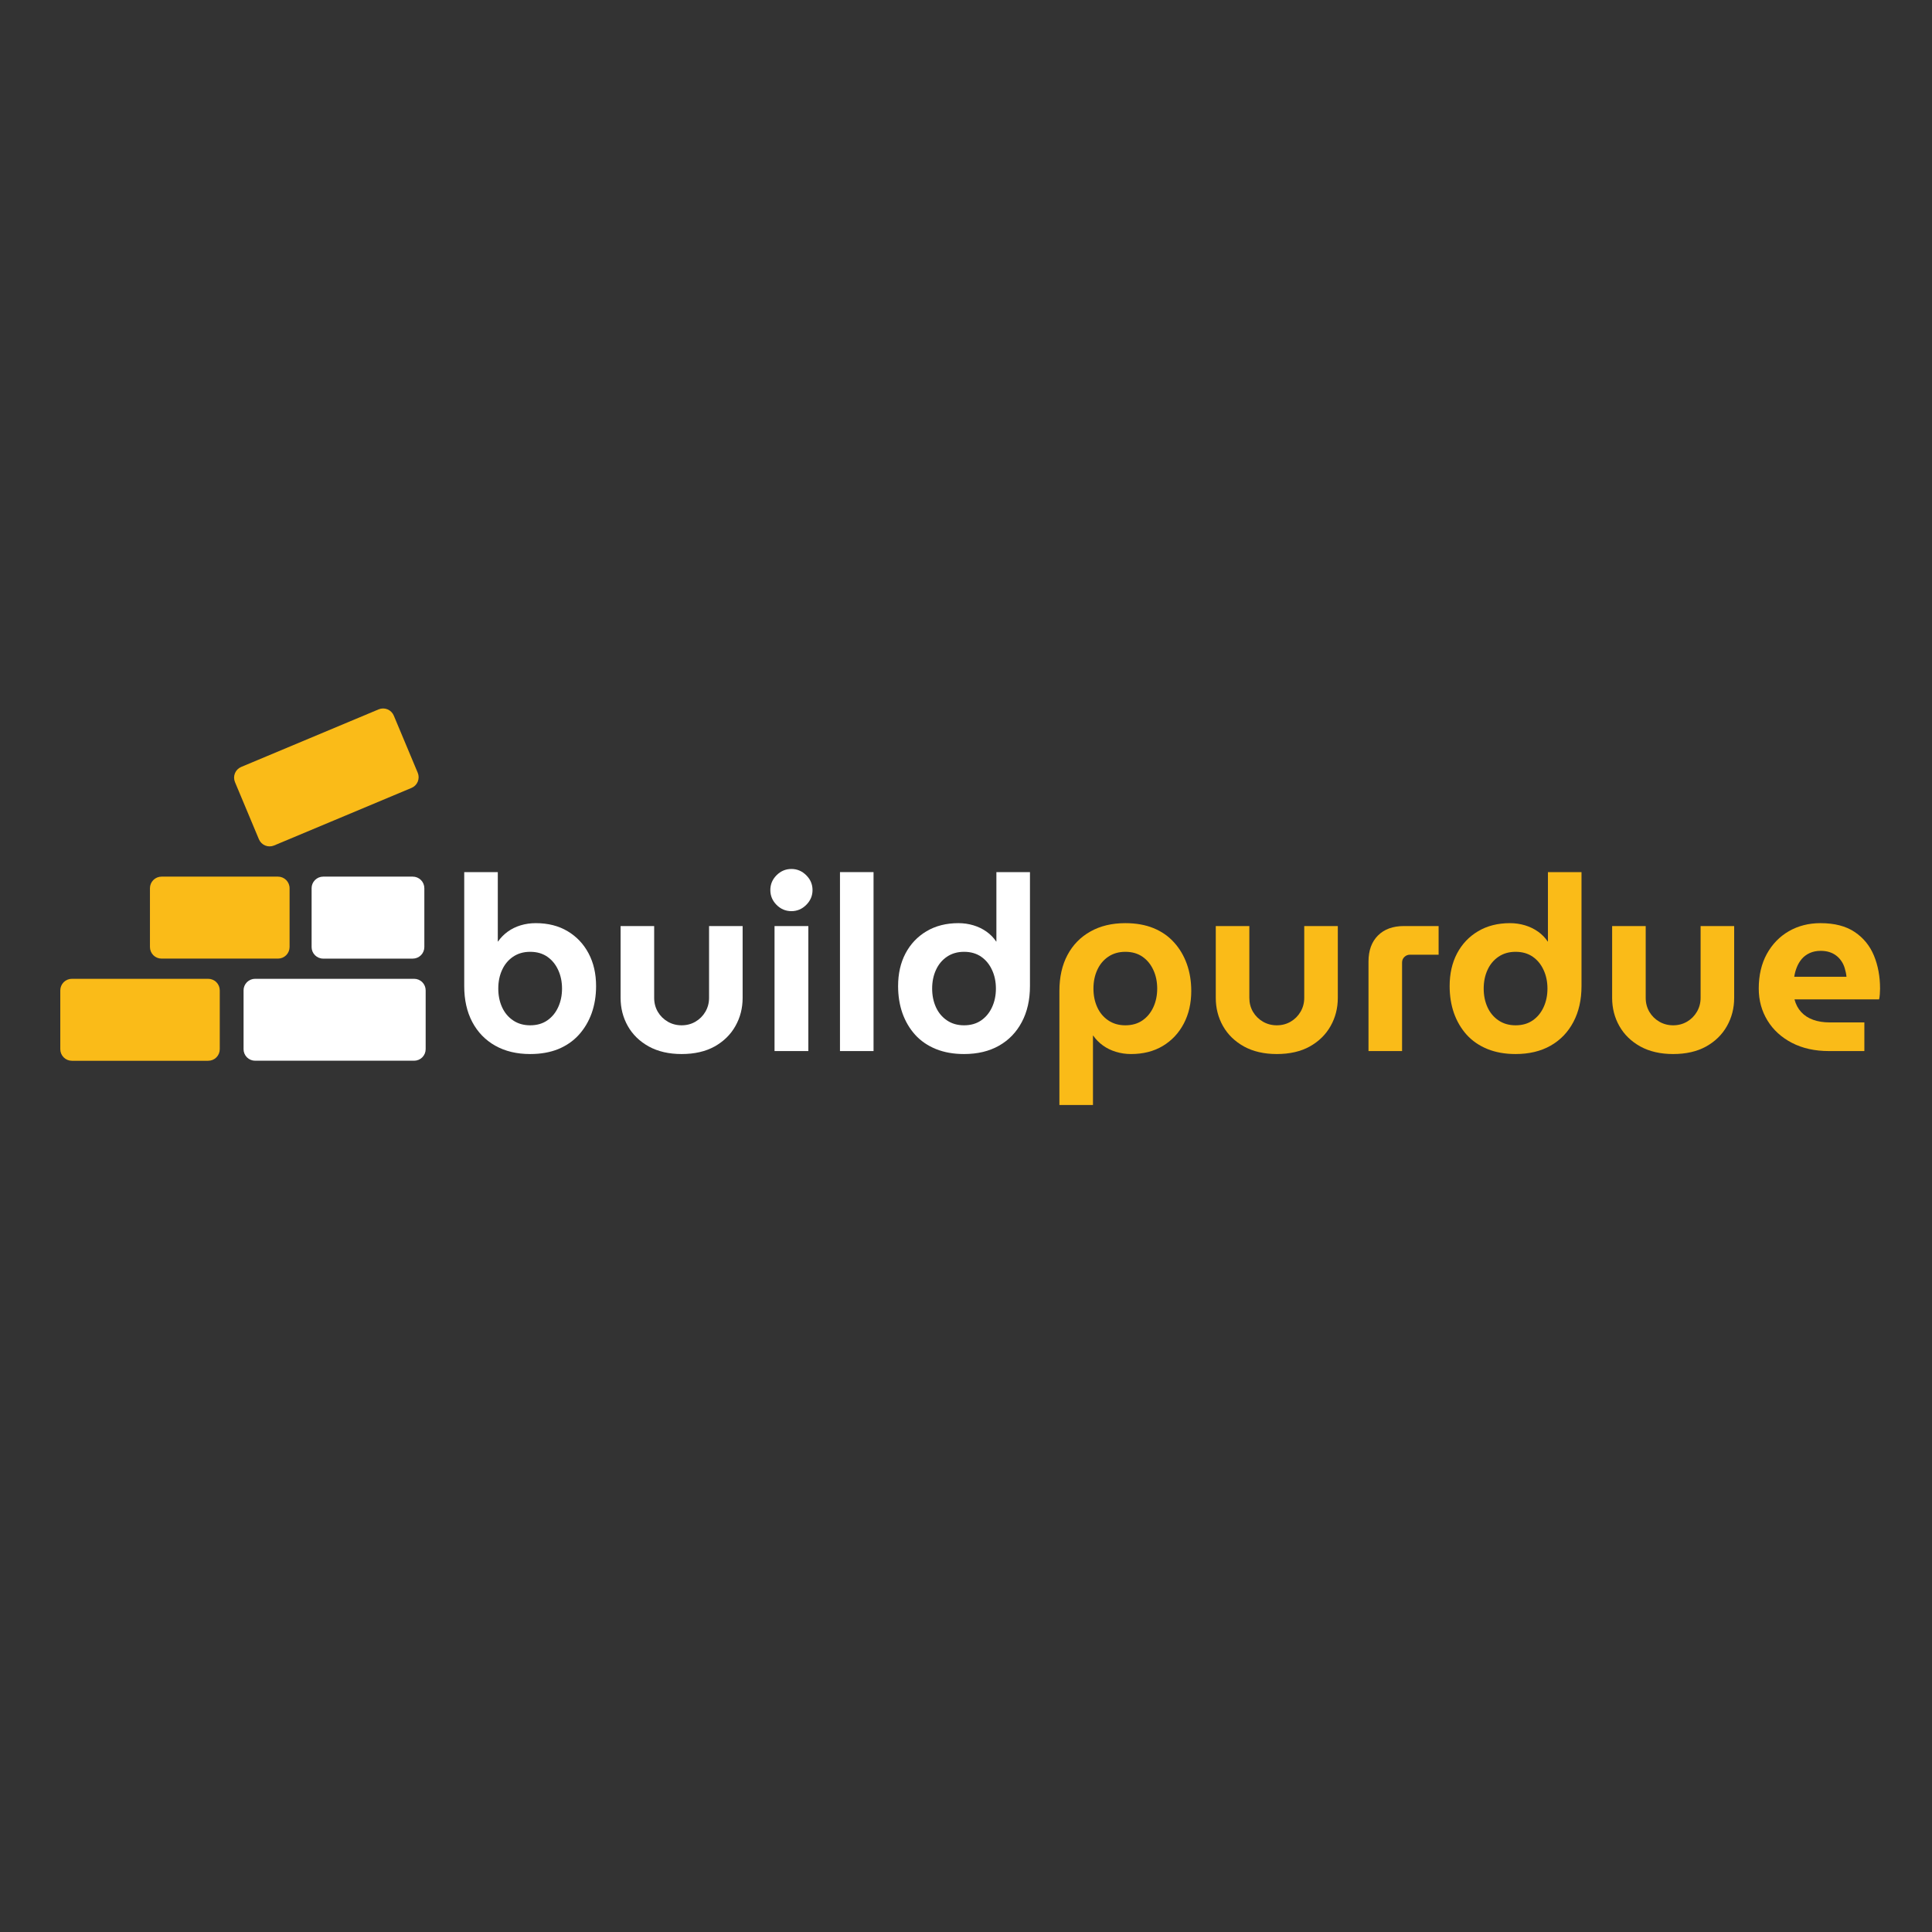 <svg xmlns="http://www.w3.org/2000/svg" xmlns:xlink="http://www.w3.org/1999/xlink" width="1080" zoomAndPan="magnify" viewBox="0 0 810 810" height="1080" preserveAspectRatio="xMidYMid meet" version="1.0"><rect x="0" y="0" width="810" height="810" fill="#333333" stroke="none"/><defs><clipPath id="74fdb07b5b"><path d="M 62.734 367.531 L 121.406 367.531 L 121.406 401.898 L 62.734 401.898 Z M 62.734 367.531 " clip-rule="nonzero"/></clipPath><clipPath id="ebac8f56f4"><path d="M 121.406 372.395 L 121.406 397.039 C 121.406 398.328 120.891 399.57 119.98 400.48 C 119.07 401.391 117.828 401.898 116.547 401.898 L 67.727 401.898 C 66.438 401.898 65.195 401.391 64.285 400.48 C 63.375 399.57 62.867 398.328 62.867 397.039 L 62.867 372.395 C 62.867 371.102 63.375 369.871 64.285 368.957 C 65.195 368.047 66.438 367.531 67.727 367.531 L 116.547 367.531 C 117.828 367.531 119.07 368.047 119.98 368.957 C 120.891 369.871 121.406 371.102 121.406 372.395 Z M 121.406 372.395 " clip-rule="nonzero"/></clipPath><clipPath id="72448fc227"><path d="M 121.406 372.395 L 121.406 397.039 C 121.406 398.328 120.891 399.57 119.98 400.48 C 119.07 401.391 117.828 401.898 116.547 401.898 L 67.727 401.898 C 66.438 401.898 65.195 401.391 64.285 400.48 C 63.375 399.57 62.867 398.328 62.867 397.039 L 62.867 372.395 C 62.867 371.102 63.375 369.871 64.285 368.957 C 65.195 368.047 66.438 367.531 67.727 367.531 L 116.547 367.531 C 117.828 367.531 119.07 368.047 119.98 368.957 C 120.891 369.871 121.406 371.102 121.406 372.395 Z M 121.406 372.395 " clip-rule="nonzero"/></clipPath><clipPath id="818d88d94d"><path d="M 130.637 367.531 L 177.906 367.531 L 177.906 401.906 L 130.637 401.906 Z M 130.637 367.531 " clip-rule="nonzero"/></clipPath><clipPath id="62d663a460"><path d="M 177.906 372.395 L 177.906 397.047 C 177.906 398.34 177.398 399.57 176.488 400.48 C 175.574 401.391 174.336 401.906 173.043 401.906 L 135.496 401.906 C 134.207 401.906 132.977 401.391 132.062 400.48 C 131.152 399.57 130.637 398.34 130.637 397.047 L 130.637 372.395 C 130.637 371.109 131.152 369.871 132.062 368.957 C 132.977 368.047 134.207 367.531 135.496 367.531 L 173.043 367.531 C 174.336 367.531 175.574 368.047 176.488 368.957 C 177.398 369.871 177.906 371.109 177.906 372.395 Z M 177.906 372.395 " clip-rule="nonzero"/></clipPath><clipPath id="c451d3d332"><path d="M 177.906 372.395 L 177.906 397.047 C 177.906 398.34 177.398 399.57 176.488 400.48 C 175.574 401.391 174.336 401.906 173.043 401.906 L 135.496 401.906 C 134.207 401.906 132.977 401.391 132.062 400.48 C 131.152 399.57 130.637 398.34 130.637 397.047 L 130.637 372.395 C 130.637 371.109 131.152 369.871 132.062 368.957 C 132.977 368.047 134.207 367.531 135.496 367.531 L 173.043 367.531 C 174.336 367.531 175.574 368.047 176.488 368.957 C 177.398 369.871 177.906 371.109 177.906 372.395 Z M 177.906 372.395 " clip-rule="nonzero"/></clipPath><clipPath id="ae2cf3c781"><path d="M 25.277 410.371 L 92.137 410.371 L 92.137 444.734 L 25.277 444.734 Z M 25.277 410.371 " clip-rule="nonzero"/></clipPath><clipPath id="28ee6dbbf2"><path d="M 92.137 415.23 L 92.137 439.875 C 92.137 441.168 91.633 442.406 90.719 443.316 C 89.809 444.23 88.57 444.734 87.277 444.734 L 30.141 444.734 C 28.848 444.734 27.617 444.23 26.703 443.316 C 25.793 442.406 25.277 441.168 25.277 439.875 L 25.277 415.23 C 25.277 413.938 25.793 412.699 26.703 411.789 C 27.617 410.875 28.848 410.371 30.141 410.371 L 87.277 410.371 C 88.57 410.371 89.809 410.875 90.719 411.789 C 91.633 412.699 92.137 413.938 92.137 415.23 Z M 92.137 415.23 " clip-rule="nonzero"/></clipPath><clipPath id="b8de8e0b53"><path d="M 92.137 415.23 L 92.137 439.875 C 92.137 441.168 91.633 442.406 90.719 443.316 C 89.809 444.23 88.57 444.734 87.277 444.734 L 30.141 444.734 C 28.848 444.734 27.617 444.23 26.703 443.316 C 25.793 442.406 25.277 441.168 25.277 439.875 L 25.277 415.23 C 25.277 413.938 25.793 412.699 26.703 411.789 C 27.617 410.875 28.848 410.371 30.141 410.371 L 87.277 410.371 C 88.57 410.371 89.809 410.875 90.719 411.789 C 91.633 412.699 92.137 413.938 92.137 415.23 Z M 92.137 415.23 " clip-rule="nonzero"/></clipPath><clipPath id="39bb817a06"><path d="M 102 410.371 L 178.461 410.371 L 178.461 444.711 L 102 444.711 Z M 102 410.371 " clip-rule="nonzero"/></clipPath><clipPath id="a1972cc410"><path d="M 173.609 444.711 L 106.961 444.711 C 105.68 444.711 104.438 444.203 103.527 443.293 C 102.617 442.383 102.109 441.141 102.109 439.859 L 102.109 415.223 C 102.109 413.93 102.617 412.699 103.527 411.789 C 104.438 410.875 105.68 410.371 106.961 410.371 L 173.609 410.371 C 174.891 410.371 176.133 410.875 177.043 411.789 C 177.957 412.699 178.461 413.93 178.461 415.223 L 178.461 439.859 C 178.461 441.141 177.957 442.383 177.043 443.293 C 176.133 444.203 174.891 444.711 173.609 444.711 Z M 173.609 444.711 " clip-rule="nonzero"/></clipPath><clipPath id="173e6cf56f"><path d="M 173.609 444.711 L 106.961 444.711 C 105.68 444.711 104.438 444.203 103.527 443.293 C 102.617 442.383 102.109 441.141 102.109 439.859 L 102.109 415.223 C 102.109 413.93 102.617 412.699 103.527 411.789 C 104.438 410.875 105.68 410.371 106.961 410.371 L 173.609 410.371 C 174.891 410.371 176.133 410.875 177.043 411.789 C 177.957 412.699 178.461 413.93 178.461 415.223 L 178.461 439.859 C 178.461 441.141 177.957 442.383 177.043 443.293 C 176.133 444.203 174.891 444.711 173.609 444.711 Z M 173.609 444.711 " clip-rule="nonzero"/></clipPath><clipPath id="456a83f1e8"><path d="M 98 297 L 175.734 297 L 175.734 355 L 98 355 Z M 98 297 " clip-rule="nonzero"/></clipPath><clipPath id="f6e950cde0"><path d="M 163.223 295.527 L 177.012 328.457 L 110.387 356.371 L 96.594 323.438 Z M 163.223 295.527 " clip-rule="nonzero"/></clipPath><clipPath id="81bc4908be"><path d="M 165.098 300.016 L 175.137 323.977 C 175.637 325.168 175.637 326.5 175.152 327.699 C 174.664 328.891 173.719 329.844 172.531 330.34 L 114.91 354.473 C 113.719 354.969 112.387 354.977 111.188 354.488 C 110 354 109.047 353.055 108.547 351.863 L 98.516 327.902 C 98.02 326.711 98.012 325.379 98.5 324.188 C 98.988 322.992 99.934 322.047 101.113 321.547 L 158.734 297.41 C 159.926 296.91 161.266 296.902 162.457 297.391 C 163.652 297.883 164.598 298.824 165.098 300.016 Z M 165.098 300.016 " clip-rule="nonzero"/></clipPath><clipPath id="aabe64f7a9"><path d="M 163.223 295.527 L 177.012 328.457 L 110.387 356.371 L 96.594 323.438 Z M 163.223 295.527 " clip-rule="nonzero"/></clipPath><clipPath id="bd73a9ee8e"><path d="M 165.098 300.016 L 175.137 323.977 C 175.637 325.168 175.637 326.5 175.152 327.699 C 174.664 328.891 173.719 329.844 172.531 330.34 L 114.91 354.473 C 113.719 354.969 112.387 354.977 111.188 354.488 C 110 354 109.047 353.055 108.547 351.863 L 98.516 327.902 C 98.02 326.711 98.012 325.379 98.5 324.188 C 98.988 322.992 99.934 322.047 101.113 321.547 L 158.734 297.41 C 159.926 296.91 161.266 296.902 162.457 297.391 C 163.652 297.883 164.598 298.824 165.098 300.016 Z M 165.098 300.016 " clip-rule="nonzero"/></clipPath></defs><path fill="#ffffff" d="M 222.27 441.91 C 216.641 441.91 211.758 440.738 207.621 438.402 C 203.48 436.062 200.273 432.758 198.004 428.48 C 195.75 424.211 194.629 419.188 194.629 413.426 L 194.629 365.637 L 208.703 365.637 L 208.703 394.73 L 208.805 394.73 C 209.898 393.16 211.25 391.785 212.852 390.613 C 214.473 389.445 216.277 388.551 218.285 387.945 C 220.312 387.336 222.422 387.035 224.633 387.035 C 229.762 387.035 234.199 388.164 237.965 390.41 C 241.742 392.66 244.68 395.766 246.773 399.723 C 248.863 403.664 249.91 408.23 249.91 413.426 C 249.91 417.543 249.285 421.34 248.055 424.801 C 246.812 428.242 245.023 431.262 242.688 433.844 C 240.367 436.41 237.5 438.402 234.082 439.82 C 230.656 441.211 226.723 441.91 222.27 441.91 Z M 222.27 429.863 C 225.078 429.863 227.477 429.18 229.457 427.805 C 231.434 426.438 232.953 424.59 234.016 422.27 C 235.094 419.934 235.633 417.332 235.633 414.473 C 235.633 411.594 235.094 408.996 234.016 406.676 C 232.953 404.34 231.434 402.484 229.457 401.109 C 227.477 399.742 225.078 399.051 222.27 399.051 C 219.52 399.051 217.141 399.742 215.113 401.109 C 213.09 402.484 211.547 404.34 210.492 406.676 C 209.426 408.996 208.906 411.594 208.906 414.473 C 208.906 417.332 209.426 419.934 210.492 422.27 C 211.547 424.59 213.09 426.438 215.113 427.805 C 217.141 429.18 219.52 429.863 222.27 429.863 Z M 222.27 429.863 " fill-opacity="1" fill-rule="nonzero"/><path fill="#ffffff" d="M 285.77 441.91 C 280.438 441.91 275.848 440.848 272 438.738 C 268.168 436.605 265.25 433.762 263.223 430.199 C 261.199 426.621 260.188 422.676 260.188 418.355 L 260.188 388.25 L 274.262 388.25 L 274.262 418.355 C 274.262 420.496 274.766 422.438 275.781 424.191 C 276.809 425.93 278.211 427.316 279.965 428.344 C 281.719 429.355 283.652 429.863 285.77 429.863 C 287.902 429.863 289.836 429.355 291.574 428.344 C 293.328 427.316 294.715 425.93 295.727 424.191 C 296.754 422.438 297.277 420.496 297.277 418.355 L 297.277 388.25 L 311.352 388.25 L 311.352 418.355 C 311.352 422.676 310.34 426.621 308.312 430.199 C 306.305 433.762 303.402 436.605 299.605 438.738 C 295.801 440.848 291.188 441.91 285.77 441.91 Z M 285.77 441.91 " fill-opacity="1" fill-rule="nonzero"/><path fill="#ffffff" d="M 324.727 440.664 L 324.727 388.25 L 338.902 388.25 L 338.902 440.664 Z M 331.812 382.004 C 329.398 382.004 327.324 381.129 325.57 379.371 C 323.832 377.617 322.969 375.551 322.969 373.164 C 322.969 370.758 323.832 368.691 325.57 366.953 C 327.324 365.199 329.398 364.32 331.812 364.32 C 334.191 364.32 336.27 365.199 338.023 366.953 C 339.777 368.691 340.656 370.758 340.656 373.164 C 340.656 375.551 339.777 377.617 338.023 379.371 C 336.27 381.129 334.191 382.004 331.812 382.004 Z M 331.812 382.004 " fill-opacity="1" fill-rule="nonzero"/><path fill="#ffffff" d="M 352.164 365.637 L 366.238 365.637 L 366.238 440.664 L 352.164 440.664 Z M 352.164 365.637 " fill-opacity="1" fill-rule="nonzero"/><path fill="#ffffff" d="M 404.176 441.91 C 399.785 441.91 395.855 441.211 392.395 439.82 C 388.926 438.402 386.023 436.41 383.688 433.844 C 381.367 431.262 379.586 428.242 378.355 424.801 C 377.141 421.34 376.531 417.543 376.531 413.426 C 376.531 408.23 377.562 403.664 379.637 399.723 C 381.73 395.766 384.676 392.66 388.48 390.41 C 392.277 388.164 396.723 387.035 401.812 387.035 C 403.988 387.035 406.098 387.336 408.121 387.945 C 410.148 388.551 411.98 389.445 413.625 390.613 C 415.262 391.785 416.602 393.16 417.641 394.73 L 417.742 394.73 L 417.742 365.637 L 431.816 365.637 L 431.816 413.426 C 431.816 419.188 430.676 424.211 428.406 428.48 C 426.152 432.758 422.973 436.062 418.855 438.402 C 414.738 440.738 409.844 441.91 404.176 441.91 Z M 404.176 429.863 C 406.984 429.863 409.379 429.18 411.363 427.805 C 413.336 426.438 414.855 424.59 415.918 422.27 C 417 419.934 417.539 417.332 417.539 414.473 C 417.539 411.594 417 408.996 415.918 406.676 C 414.855 404.34 413.336 402.484 411.363 401.109 C 409.379 399.742 406.984 399.051 404.176 399.051 C 401.422 399.051 399.043 399.742 397.02 401.109 C 394.992 402.484 393.449 404.34 392.395 406.676 C 391.332 408.996 390.809 411.594 390.809 414.473 C 390.809 417.332 391.332 419.934 392.395 422.27 C 393.449 424.59 394.992 426.438 397.02 427.805 C 399.043 429.18 401.422 429.863 404.176 429.863 Z M 404.176 429.863 " fill-opacity="1" fill-rule="nonzero"/><path fill="#fabb18" d="M 471.801 387.035 C 476.254 387.035 480.188 387.734 483.613 389.125 C 487.031 390.527 489.898 392.52 492.219 395.102 C 494.555 397.664 496.344 400.688 497.586 404.145 C 498.816 407.586 499.441 411.367 499.441 415.484 C 499.441 420.613 498.395 425.172 496.301 429.152 C 494.211 433.137 491.273 436.266 487.492 438.535 C 483.73 440.781 479.293 441.91 474.164 441.91 C 471.953 441.91 469.844 441.59 467.816 440.965 C 465.809 440.359 464.004 439.473 462.383 438.301 C 460.781 437.137 459.43 435.762 458.332 434.184 L 458.234 434.184 L 458.234 463.273 L 444.16 463.273 L 444.16 415.484 C 444.16 409.664 445.281 404.633 447.535 400.398 C 449.805 396.145 453.008 392.863 457.152 390.543 C 461.285 388.207 466.172 387.035 471.801 387.035 Z M 471.801 399.051 C 469.051 399.051 466.672 399.742 464.645 401.109 C 462.621 402.484 461.074 404.34 460.02 406.676 C 458.957 408.996 458.434 411.594 458.434 414.473 C 458.434 417.332 458.957 419.934 460.02 422.27 C 461.074 424.59 462.621 426.438 464.645 427.805 C 466.672 429.18 469.051 429.863 471.801 429.863 C 474.609 429.863 477.008 429.18 478.988 427.805 C 480.965 426.438 482.48 424.59 483.547 422.27 C 484.625 419.934 485.164 417.332 485.164 414.473 C 485.164 411.594 484.625 408.996 483.547 406.676 C 482.48 404.34 480.965 402.484 478.988 401.109 C 477.008 399.742 474.609 399.051 471.801 399.051 Z M 471.801 399.051 " fill-opacity="1" fill-rule="nonzero"/><path fill="#fabb18" d="M 535.301 441.91 C 529.969 441.91 525.379 440.848 521.531 438.738 C 517.699 436.605 514.781 433.762 512.754 430.199 C 510.73 426.621 509.719 422.676 509.719 418.355 L 509.719 388.25 L 523.793 388.25 L 523.793 418.355 C 523.793 420.496 524.297 422.438 525.309 424.191 C 526.34 425.93 527.738 427.316 529.496 428.344 C 531.25 429.355 533.184 429.863 535.301 429.863 C 537.434 429.863 539.367 429.355 541.105 428.344 C 542.859 427.316 544.242 425.93 545.258 424.191 C 546.285 422.438 546.809 420.496 546.809 418.355 L 546.809 388.25 L 560.883 388.25 L 560.883 418.355 C 560.883 422.676 559.871 426.621 557.844 430.199 C 555.836 433.762 552.934 436.605 549.137 438.738 C 545.332 440.848 540.719 441.91 535.301 441.91 Z M 535.301 441.91 " fill-opacity="1" fill-rule="nonzero"/><path fill="#fabb18" d="M 573.75 440.664 L 573.75 403.168 C 573.75 398.508 575.066 394.863 577.699 392.23 C 580.332 389.582 583.977 388.25 588.633 388.25 L 603.145 388.25 L 603.145 400.266 L 591.098 400.266 C 590.219 400.266 589.453 400.586 588.801 401.207 C 588.145 401.816 587.824 402.609 587.824 403.57 L 587.824 440.664 Z M 573.75 440.664 " fill-opacity="1" fill-rule="nonzero"/><path fill="#fabb18" d="M 635.41 441.91 C 631.023 441.91 627.094 441.211 623.633 439.82 C 620.164 438.402 617.262 436.41 614.926 433.844 C 612.605 431.262 610.824 428.242 609.594 424.801 C 608.379 421.34 607.77 417.543 607.77 413.426 C 607.77 408.23 608.801 403.664 610.875 399.723 C 612.969 395.766 615.914 392.66 619.719 390.41 C 623.516 388.164 627.961 387.035 633.051 387.035 C 635.227 387.035 637.336 387.336 639.359 387.945 C 641.387 388.551 643.215 389.445 644.863 390.613 C 646.5 391.785 647.84 393.16 648.879 394.73 L 648.98 394.73 L 648.98 365.637 L 663.055 365.637 L 663.055 413.426 C 663.055 419.188 661.914 424.211 659.645 428.48 C 657.391 432.758 654.211 436.062 650.094 438.402 C 645.977 440.738 641.082 441.91 635.41 441.91 Z M 635.41 429.863 C 638.223 429.863 640.617 429.18 642.602 427.805 C 644.574 426.438 646.094 424.59 647.156 422.27 C 648.238 419.934 648.777 417.332 648.777 414.473 C 648.777 411.594 648.238 408.996 647.156 406.676 C 646.094 404.34 644.574 402.484 642.602 401.109 C 640.617 399.742 638.223 399.051 635.41 399.051 C 632.66 399.051 630.281 399.742 628.258 401.109 C 626.23 402.484 624.688 404.34 623.633 406.676 C 622.57 408.996 622.047 411.594 622.047 414.473 C 622.047 417.332 622.57 419.934 623.633 422.27 C 624.688 424.59 626.23 426.438 628.258 427.805 C 630.281 429.18 632.66 429.863 635.41 429.863 Z M 635.41 429.863 " fill-opacity="1" fill-rule="nonzero"/><path fill="#fabb18" d="M 701.477 441.91 C 696.145 441.91 691.555 440.848 687.707 438.738 C 683.875 436.605 680.957 433.762 678.934 430.199 C 676.906 426.621 675.895 422.676 675.895 418.355 L 675.895 388.25 L 689.969 388.25 L 689.969 418.355 C 689.969 420.496 690.473 422.438 691.488 424.191 C 692.516 425.93 693.918 427.316 695.672 428.344 C 697.426 429.355 699.359 429.863 701.477 429.863 C 703.613 429.863 705.543 429.355 707.281 428.344 C 709.035 427.316 710.422 425.93 711.434 424.191 C 712.461 422.438 712.984 420.496 712.984 418.355 L 712.984 388.25 L 727.059 388.25 L 727.059 418.355 C 727.059 422.676 726.047 426.621 724.023 430.199 C 722.016 433.762 719.113 436.605 715.316 438.738 C 711.508 440.848 706.895 441.91 701.477 441.91 Z M 701.477 441.91 " fill-opacity="1" fill-rule="nonzero"/><path fill="#fabb18" d="M 766.824 440.664 C 760.887 440.664 755.695 439.516 751.266 437.219 C 746.855 434.926 743.438 431.805 741.008 427.836 C 738.578 423.855 737.363 419.398 737.363 414.473 C 737.363 408.922 738.484 404.078 740.738 399.961 C 743.008 395.844 746.086 392.66 749.984 390.41 C 753.898 388.164 758.32 387.035 763.25 387.035 C 769.137 387.035 773.922 388.273 777.594 390.746 C 781.254 393.203 783.945 396.5 785.656 400.637 C 787.363 404.777 788.223 409.395 788.223 414.473 C 788.223 415.148 788.188 415.949 788.121 416.867 C 788.055 417.797 787.953 418.504 787.816 418.996 L 752.348 418.996 C 752.902 421.113 753.848 422.895 755.184 424.328 C 756.508 425.77 758.188 426.852 760.211 427.566 C 762.234 428.293 764.516 428.648 767.062 428.648 L 781.641 428.648 L 781.641 440.664 Z M 752.246 409.512 L 774.148 409.512 C 774.016 408.23 773.762 407.031 773.406 405.898 C 773.07 404.754 772.578 403.738 771.957 402.863 C 771.348 401.969 770.621 401.207 769.797 400.602 C 768.984 399.977 768.023 399.488 766.926 399.148 C 765.848 398.812 764.648 398.645 763.348 398.645 C 761.637 398.645 760.109 398.949 758.758 399.555 C 757.426 400.164 756.312 400.988 755.418 402.02 C 754.539 403.059 753.84 404.23 753.324 405.527 C 752.801 406.812 752.449 408.145 752.246 409.512 Z M 752.246 409.512 " fill-opacity="1" fill-rule="nonzero"/><g clip-path="url(#74fdb07b5b)"><g clip-path="url(#ebac8f56f4)"><g clip-path="url(#72448fc227)"><path fill="#fabb18" d="M 62.867 367.531 L 121.406 367.531 L 121.406 401.898 L 62.867 401.898 Z M 62.867 367.531 " fill-opacity="1" fill-rule="nonzero"/></g></g></g><g clip-path="url(#818d88d94d)"><g clip-path="url(#62d663a460)"><g clip-path="url(#c451d3d332)"><path fill="#ffffff" d="M 130.645 367.531 L 177.906 367.531 L 177.906 401.906 L 130.645 401.906 Z M 130.645 367.531 " fill-opacity="1" fill-rule="nonzero"/></g></g></g><g clip-path="url(#ae2cf3c781)"><g clip-path="url(#28ee6dbbf2)"><g clip-path="url(#b8de8e0b53)"><path fill="#fabb18" d="M 25.277 410.371 L 92.137 410.371 L 92.137 444.734 L 25.277 444.734 Z M 25.277 410.371 " fill-opacity="1" fill-rule="nonzero"/></g></g></g><g clip-path="url(#39bb817a06)"><g clip-path="url(#a1972cc410)"><g clip-path="url(#173e6cf56f)"><path fill="#ffffff" d="M 102.117 410.371 L 178.461 410.371 L 178.461 444.711 L 102.117 444.711 Z M 102.117 410.371 " fill-opacity="1" fill-rule="nonzero"/></g></g></g><g clip-path="url(#456a83f1e8)"><g clip-path="url(#f6e950cde0)"><g clip-path="url(#81bc4908be)"><g clip-path="url(#aabe64f7a9)"><g clip-path="url(#bd73a9ee8e)"><path fill="#fabb18" d="M 163.223 295.527 L 177.012 328.457 L 110.387 356.371 L 96.594 323.438 Z M 163.223 295.527 " fill-opacity="1" fill-rule="nonzero"/></g></g></g></g></g></svg>
